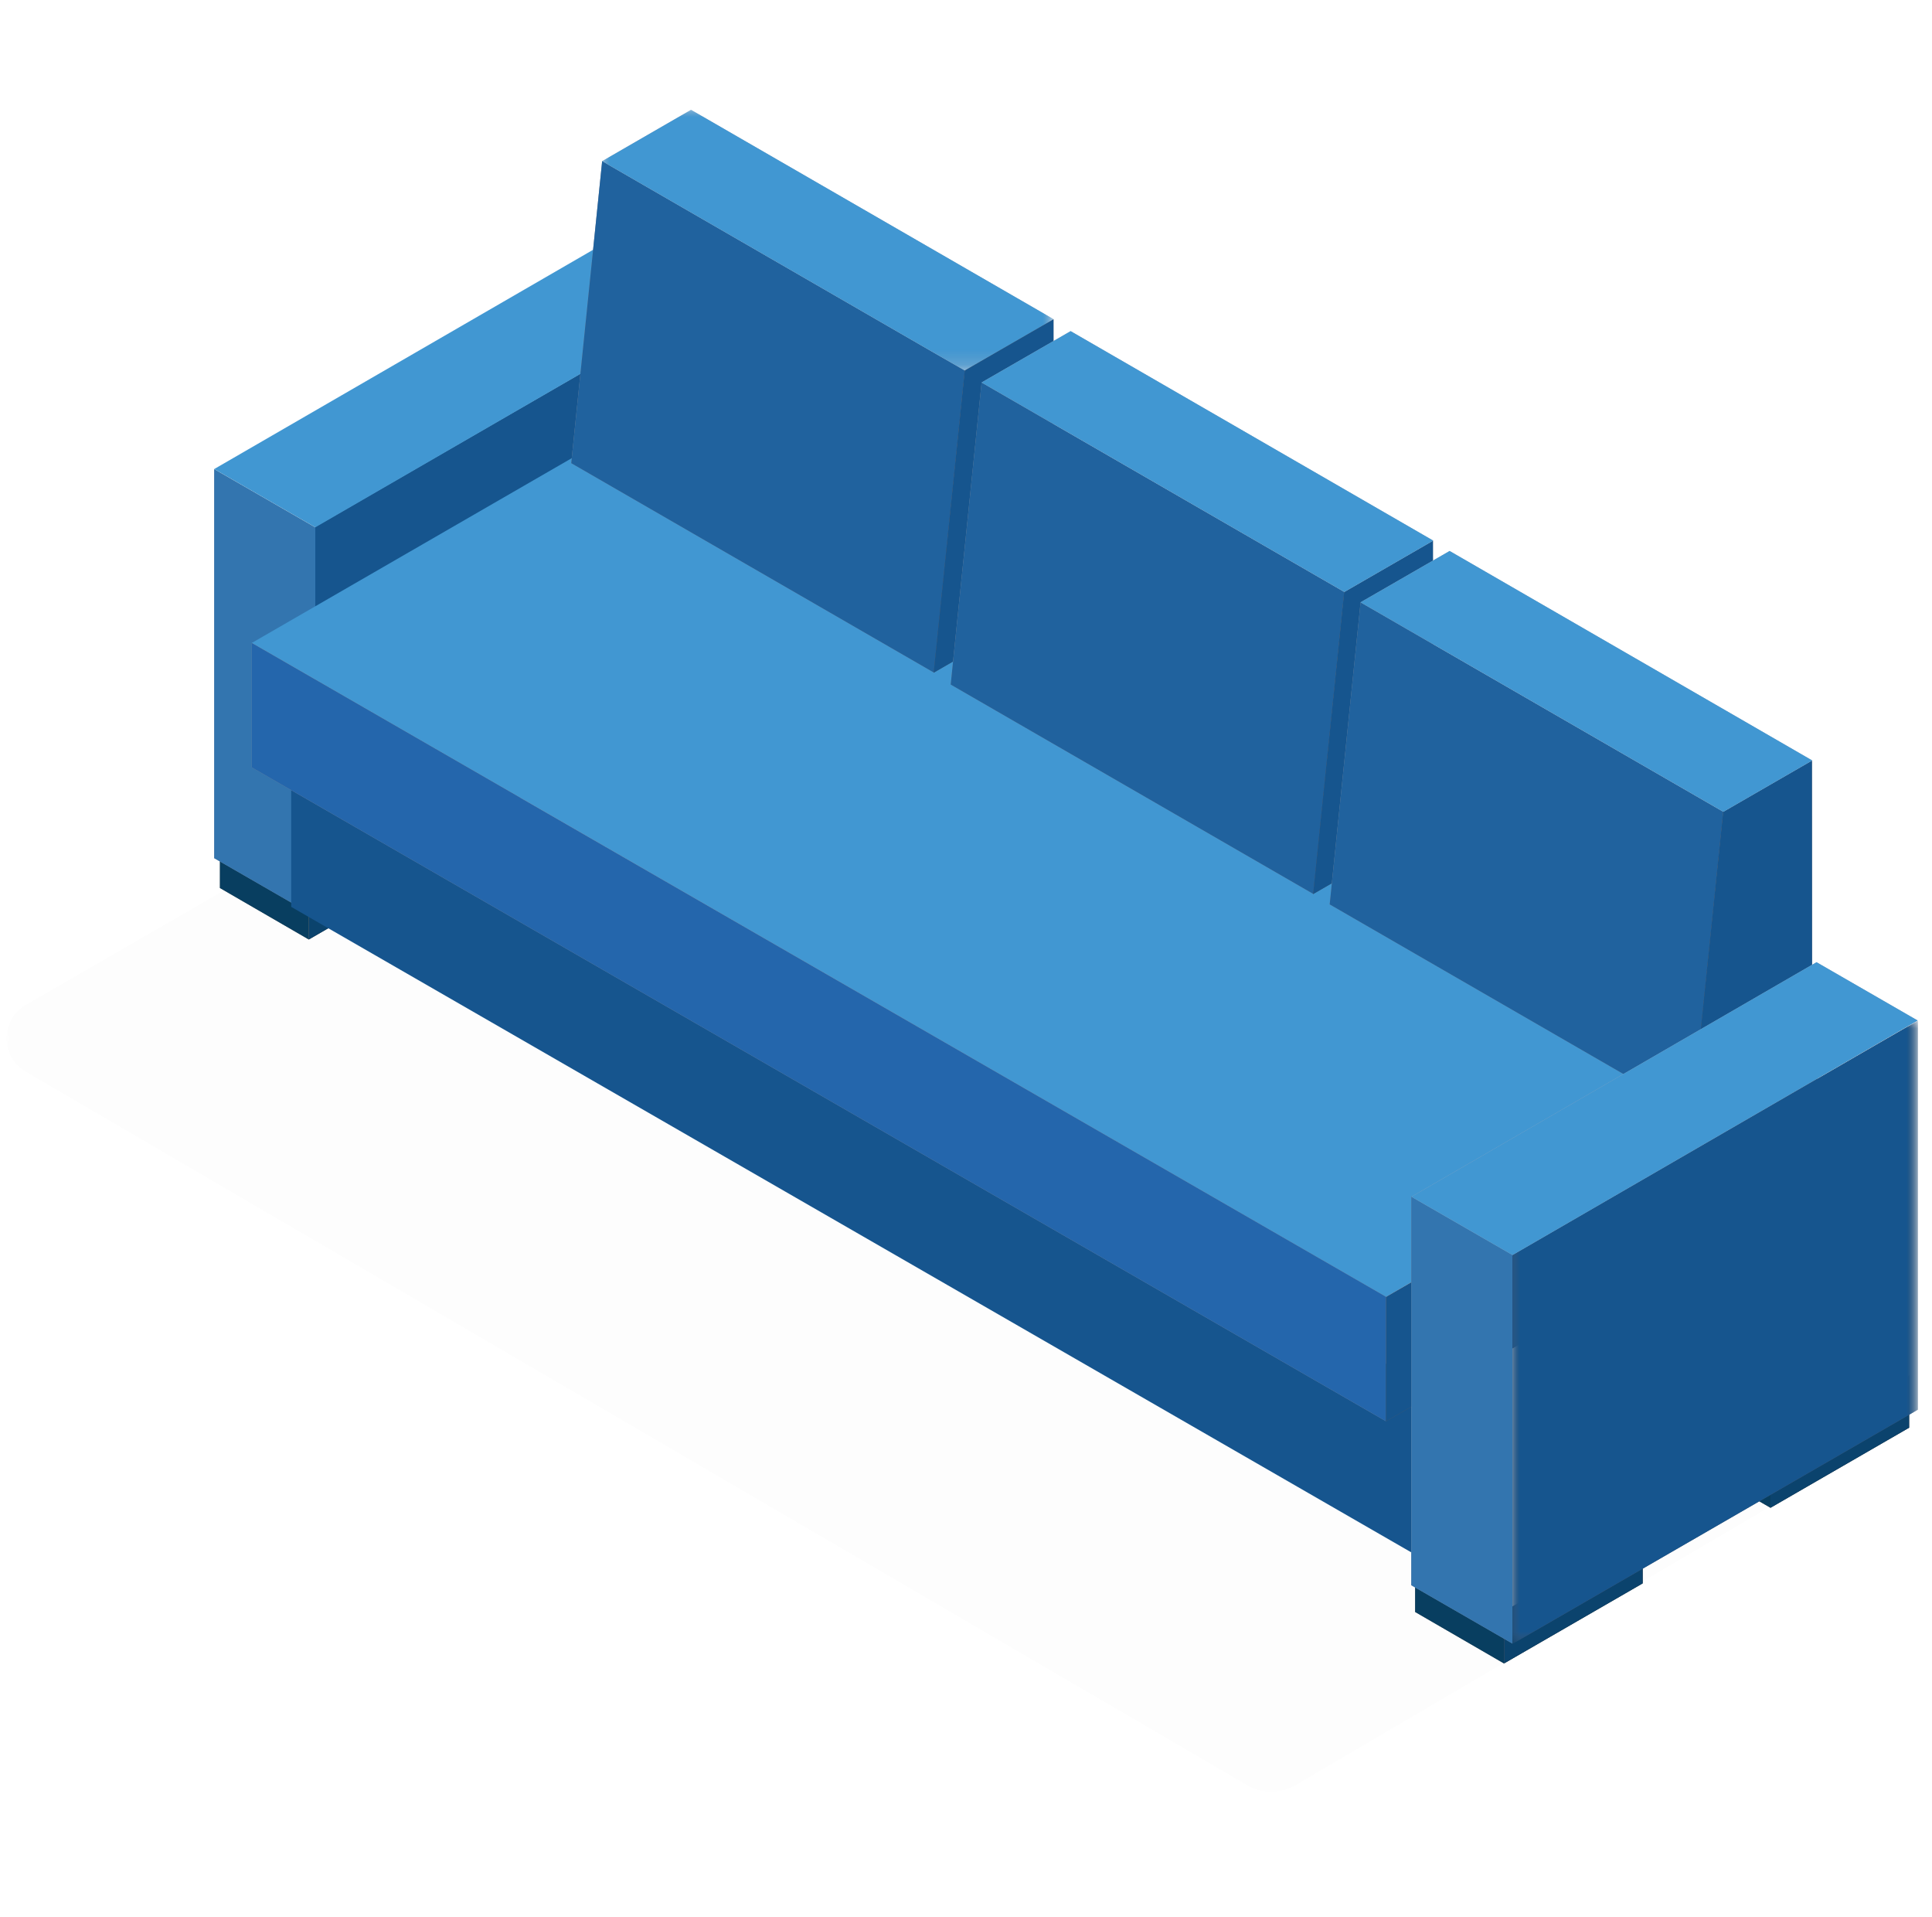 <?xml version="1.0" encoding="utf-8"?>
<!-- Generator: Adobe Illustrator 25.1.0, SVG Export Plug-In . SVG Version: 6.00 Build 0)  -->
<svg version="1.1" id="Layer_1" xmlns="http://www.w3.org/2000/svg" xmlns:xlink="http://www.w3.org/1999/xlink" x="0px" y="0px"
	 viewBox="0 0 125 124" style="enable-background:new 0 0 125 124;" xml:space="preserve">
<style type="text/css">
	.st0{filter:url(#Adobe_OpacityMaskFilter);}
	.st1{fill-rule:evenodd;clip-rule:evenodd;fill:#FFFFFF;}
	.st2{opacity:0.1;mask:url(#b_2_);fill-rule:evenodd;clip-rule:evenodd;enable-background:new    ;}
	.st3{fill-rule:evenodd;clip-rule:evenodd;fill:#1C1C1C;}
	.st4{fill-rule:evenodd;clip-rule:evenodd;fill:#0B436D;}
	.st5{fill-rule:evenodd;clip-rule:evenodd;fill:#626262;}
	.st6{fill-rule:evenodd;clip-rule:evenodd;fill:#083E60;}
	.st7{fill-rule:evenodd;clip-rule:evenodd;fill:#555764;}
	.st8{fill-rule:evenodd;clip-rule:evenodd;fill:#16558E;}
	.st9{fill-rule:evenodd;clip-rule:evenodd;fill:#858B99;}
	.st10{fill-rule:evenodd;clip-rule:evenodd;fill:#3375AF;}
	.st11{fill-rule:evenodd;clip-rule:evenodd;fill:#4197D2;}
	.st12{fill-rule:evenodd;clip-rule:evenodd;fill:#A0AABC;}
	.st13{fill-rule:evenodd;clip-rule:evenodd;fill:#2466AC;}
	.st14{fill-rule:evenodd;clip-rule:evenodd;fill:#20629E;}
	.st15{filter:url(#Adobe_OpacityMaskFilter_1_);}
	.st16{mask:url(#d_2_);fill-rule:evenodd;clip-rule:evenodd;fill:#A0AABC;}
	.st17{filter:url(#Adobe_OpacityMaskFilter_2_);}
	.st18{mask:url(#f_2_);fill-rule:evenodd;clip-rule:evenodd;fill:#4197D2;}
	.st19{filter:url(#Adobe_OpacityMaskFilter_3_);}
	.st20{mask:url(#h_2_);fill-rule:evenodd;clip-rule:evenodd;fill:#555764;}
	.st21{filter:url(#Adobe_OpacityMaskFilter_4_);}
	.st22{mask:url(#j_2_);fill-rule:evenodd;clip-rule:evenodd;fill:#16558E;}
</style>
<g>
	<g transform="translate(43 175.734)">
		<defs>
			<filter id="Adobe_OpacityMaskFilter" filterUnits="userSpaceOnUse" x="-42.58" y="-123.81" width="114.94" height="63.98">
				<feColorMatrix  type="matrix" values="1 0 0 0 0  0 1 0 0 0  0 0 1 0 0  0 0 0 1 0"/>
			</filter>
		</defs>
		<mask maskUnits="userSpaceOnUse" x="-42.58" y="-123.81" width="114.94" height="63.98" id="b_2_">
			<g class="st0">
				<path id="a_2_" class="st1" d="M-42.58-123.81H72.36v63.98H-42.58V-123.81z"/>
			</g>
		</mask>
		<path class="st2" d="M72.36-78.77L40.77-60.24c-0.94,0.54-2.1,0.54-3.04,0l-79.07-46.18c-1.65-0.95-1.65-3.34,0-4.3l22.68-13.1
			L72.36-78.77L72.36-78.77z"/>
	</g>
	<path class="st3" d="M28.95,55.59l-8.97,5.18v-3.39l8.97-5.18V55.59z"/>
	<path class="st4" d="M28.95,55.59l-8.97,5.18v-3.39l8.97-5.18V55.59z"/>
	<path class="st1" d="M28.95,53.34l-8.97,5.18l-5.79-3.34L23.16,50L28.95,53.34z"/>
	<path class="st5" d="M19.98,57.38v3.39l-5.75-3.33v-3.39L19.98,57.38z"/>
	<path class="st6" d="M19.98,57.38v3.39l-5.75-3.33v-3.39L19.98,57.38z"/>
	<path class="st7" d="M46.59,44.12L20.34,59.28l0-25.16l26.25-15.16L46.59,44.12z"/>
	<path class="st8" d="M46.59,44.12L20.34,59.28l0-25.16l26.25-15.16L46.59,44.12z"/>
	<path class="st9" d="M20.4,59.28l-6.54-3.77V30.35l6.54,3.77V59.28z"/>
	<path class="st10" d="M20.4,59.28l-6.54-3.77V30.35l6.54,3.77V59.28z"/>
	<path class="st11" d="M40.08,15.17l6.54,3.77L20.4,34.11l-6.54-3.77L40.08,15.17z"/>
	<path class="st3" d="M123.52,92.35l-8.97,5.18v-3.39l8.97-5.18V92.35z"/>
	<path class="st4" d="M123.52,92.35l-8.97,5.18v-3.39l8.97-5.18V92.35z"/>
	<path class="st1" d="M123.53,88.96l-8.97,5.18l-5.79-3.34l8.97-5.18L123.53,88.96z"/>
	<path class="st5" d="M114.55,94.14v3.39l-5.75-3.33V90.8L114.55,94.14z"/>
	<path class="st6" d="M114.55,94.14v3.39l-5.75-3.33V90.8L114.55,94.14z"/>
	<path class="st1" d="M117.58,75.95L91.33,91.11L42.82,63.1l26.25-15.16L117.58,75.95z"/>
	<path class="st1" d="M117.57,87.16l-26.26,15.16V91.06l26.26-15.16V87.16z"/>
	<path class="st8" d="M18.84,58.66l72.48,41.76V89.16L18.84,47.39V58.66z"/>
	<path class="st12" d="M117.57,67.78l-27.9,16.11l-73.38-42.3l52.76-1.82L117.57,67.78z"/>
	<path class="st11" d="M117.57,67.78l-27.9,16.11l-73.38-42.3l27.9-16.11L117.57,67.78z"/>
	<path class="st9" d="M16.29,49.64v-8.05l73.38,42.29v8.05L16.29,49.64z"/>
	<path class="st13" d="M16.29,49.64v-8.05l73.38,42.29v8.05L16.29,49.64z"/>
	<path class="st7" d="M117.57,75.84l-27.9,16.1l0-8.04l27.9-16.1L117.57,75.84z"/>
	<path class="st8" d="M117.57,75.84l-27.9,16.1l0-8.04l27.9-16.1L117.57,75.84z"/>
	<path class="st3" d="M106.28,102.42l-8.97,5.18v-3.39l8.97-5.18V102.42z"/>
	<path class="st4" d="M106.28,102.42l-8.97,5.18v-3.39l8.97-5.18V102.42z"/>
	<path class="st1" d="M106.28,99.04l-8.97,5.18l-5.79-3.34l8.97-5.18L106.28,99.04z"/>
	<path class="st5" d="M97.31,104.21v3.39l-5.75-3.33v-3.39L97.31,104.21z"/>
	<path class="st6" d="M97.31,104.21v3.39l-5.75-3.33v-3.39L97.31,104.21z"/>
	<path class="st9" d="M60.43,43.51L36.96,29.96l2-19.54l23.47,13.55L60.43,43.51z"/>
	<path class="st14" d="M60.43,43.51L36.96,29.96l2-19.54l23.47,13.55L60.43,43.51z"/>
	<g transform="translate(149 51.734)">
		<defs>
			<filter id="Adobe_OpacityMaskFilter_1_" filterUnits="userSpaceOnUse" x="-110.04" y="-44.64" width="29.22" height="16.87">
				<feColorMatrix  type="matrix" values="1 0 0 0 0  0 1 0 0 0  0 0 1 0 0  0 0 0 1 0"/>
			</filter>
		</defs>
		<mask maskUnits="userSpaceOnUse" x="-110.04" y="-44.64" width="29.22" height="16.87" id="d_2_">
			<g class="st15">
				<path id="c_2_" class="st1" d="M-110.04-44.63h29.22v16.87h-29.22L-110.04-44.63z"/>
			</g>
		</mask>
		<path class="st16" d="M-110.04-41.31l23.47,13.55l5.75-3.32l-23.47-13.55L-110.04-41.31z"/>
	</g>
	<g transform="translate(149 51.734)">
		<defs>
			<filter id="Adobe_OpacityMaskFilter_2_" filterUnits="userSpaceOnUse" x="-110.04" y="-44.64" width="29.22" height="16.87">
				<feColorMatrix  type="matrix" values="1 0 0 0 0  0 1 0 0 0  0 0 1 0 0  0 0 0 1 0"/>
			</filter>
		</defs>
		<mask maskUnits="userSpaceOnUse" x="-110.04" y="-44.64" width="29.22" height="16.87" id="f_2_">
			<g class="st17">
				<path id="e_2_" class="st1" d="M-110.04-44.63h29.22v16.87h-29.22L-110.04-44.63z"/>
			</g>
		</mask>
		<path class="st18" d="M-110.04-41.31l23.47,13.55l5.75-3.32l-23.47-13.55L-110.04-41.31z"/>
	</g>
	<path class="st7" d="M68.17,39.03l-7.76,4.48l2.01-19.54l5.74-3.31L68.17,39.03z"/>
	<path class="st8" d="M68.17,39.03l-7.76,4.48l2.01-19.54l5.74-3.31L68.17,39.03z"/>
	<path class="st9" d="M84.98,57.83L61.51,44.28l2-19.54l23.47,13.55L84.98,57.83z"/>
	<path class="st14" d="M84.98,57.83L61.51,44.28l2-19.54l23.47,13.55L84.98,57.83z"/>
	<path class="st7" d="M92.72,53.35l-7.76,4.48l2.01-19.54l5.74-3.31L92.72,53.35z"/>
	<path class="st8" d="M92.72,53.35l-7.76,4.48l2.01-19.54l5.74-3.31L92.72,53.35z"/>
	<path class="st12" d="M63.51,24.74l23.47,13.55l5.75-3.32L69.27,21.42L63.51,24.74z"/>
	<path class="st11" d="M63.51,24.74l23.47,13.55l5.75-3.32L69.27,21.42L63.51,24.74z"/>
	<path class="st9" d="M109.5,72.05L86.03,58.5l2-19.54l23.47,13.55L109.5,72.05z"/>
	<path class="st14" d="M109.5,72.05L86.03,58.5l2-19.54l23.47,13.55L109.5,72.05z"/>
	<path class="st7" d="M117.24,67.57l-7.76,4.48l2.01-19.54l5.74-3.31L117.24,67.57z"/>
	<path class="st8" d="M117.24,67.57l-7.76,4.48l2.01-19.54l5.74-3.31L117.24,67.57z"/>
	<path class="st12" d="M88.03,38.96l23.47,13.55l5.75-3.32L93.79,35.64L88.03,38.96z"/>
	<path class="st11" d="M88.03,38.96l23.47,13.55l5.75-3.32L93.79,35.64L88.03,38.96z"/>
	<g transform="translate(312 214.734)">
		<defs>
			<filter id="Adobe_OpacityMaskFilter_3_" filterUnits="userSpaceOnUse" x="-214.16" y="-148.7" width="26.25" height="40.31">
				<feColorMatrix  type="matrix" values="1 0 0 0 0  0 1 0 0 0  0 0 1 0 0  0 0 0 1 0"/>
			</filter>
		</defs>
		<mask maskUnits="userSpaceOnUse" x="-214.16" y="-148.7" width="26.25" height="40.31" id="h_2_">
			<g class="st19">
				<path id="g_2_" class="st1" d="M-214.16-148.7h26.25v40.31h-26.25V-148.7z"/>
			</g>
		</mask>
		<path class="st20" d="M-187.91-123.55l-26.25,15.16l0-25.16l26.25-15.16L-187.91-123.55z"/>
	</g>
	<g transform="translate(312 214.734)">
		<defs>
			<filter id="Adobe_OpacityMaskFilter_4_" filterUnits="userSpaceOnUse" x="-214.16" y="-148.7" width="26.25" height="40.31">
				<feColorMatrix  type="matrix" values="1 0 0 0 0  0 1 0 0 0  0 0 1 0 0  0 0 0 1 0"/>
			</filter>
		</defs>
		<mask maskUnits="userSpaceOnUse" x="-214.16" y="-148.7" width="26.25" height="40.31" id="j_2_">
			<g class="st21">
				<path id="i_2_" class="st1" d="M-214.16-148.7h26.25v40.31h-26.25V-148.7z"/>
			</g>
		</mask>
		<path class="st22" d="M-187.91-123.55l-26.25,15.16l0-25.16l26.25-15.16L-187.91-123.55z"/>
	</g>
	<path class="st9" d="M97.85,106.31l-6.54-3.77V77.38l6.54,3.77L97.85,106.31z"/>
	<path class="st10" d="M97.85,106.31l-6.54-3.77V77.38l6.54,3.77L97.85,106.31z"/>
	<path class="st12" d="M117.53,62.24l6.54,3.77L97.86,81.18l-6.54-3.77L117.53,62.24z"/>
	<path class="st11" d="M117.53,62.24l6.54,3.77L97.86,81.18l-6.54-3.77L117.53,62.24z"/>
</g>
</svg>
